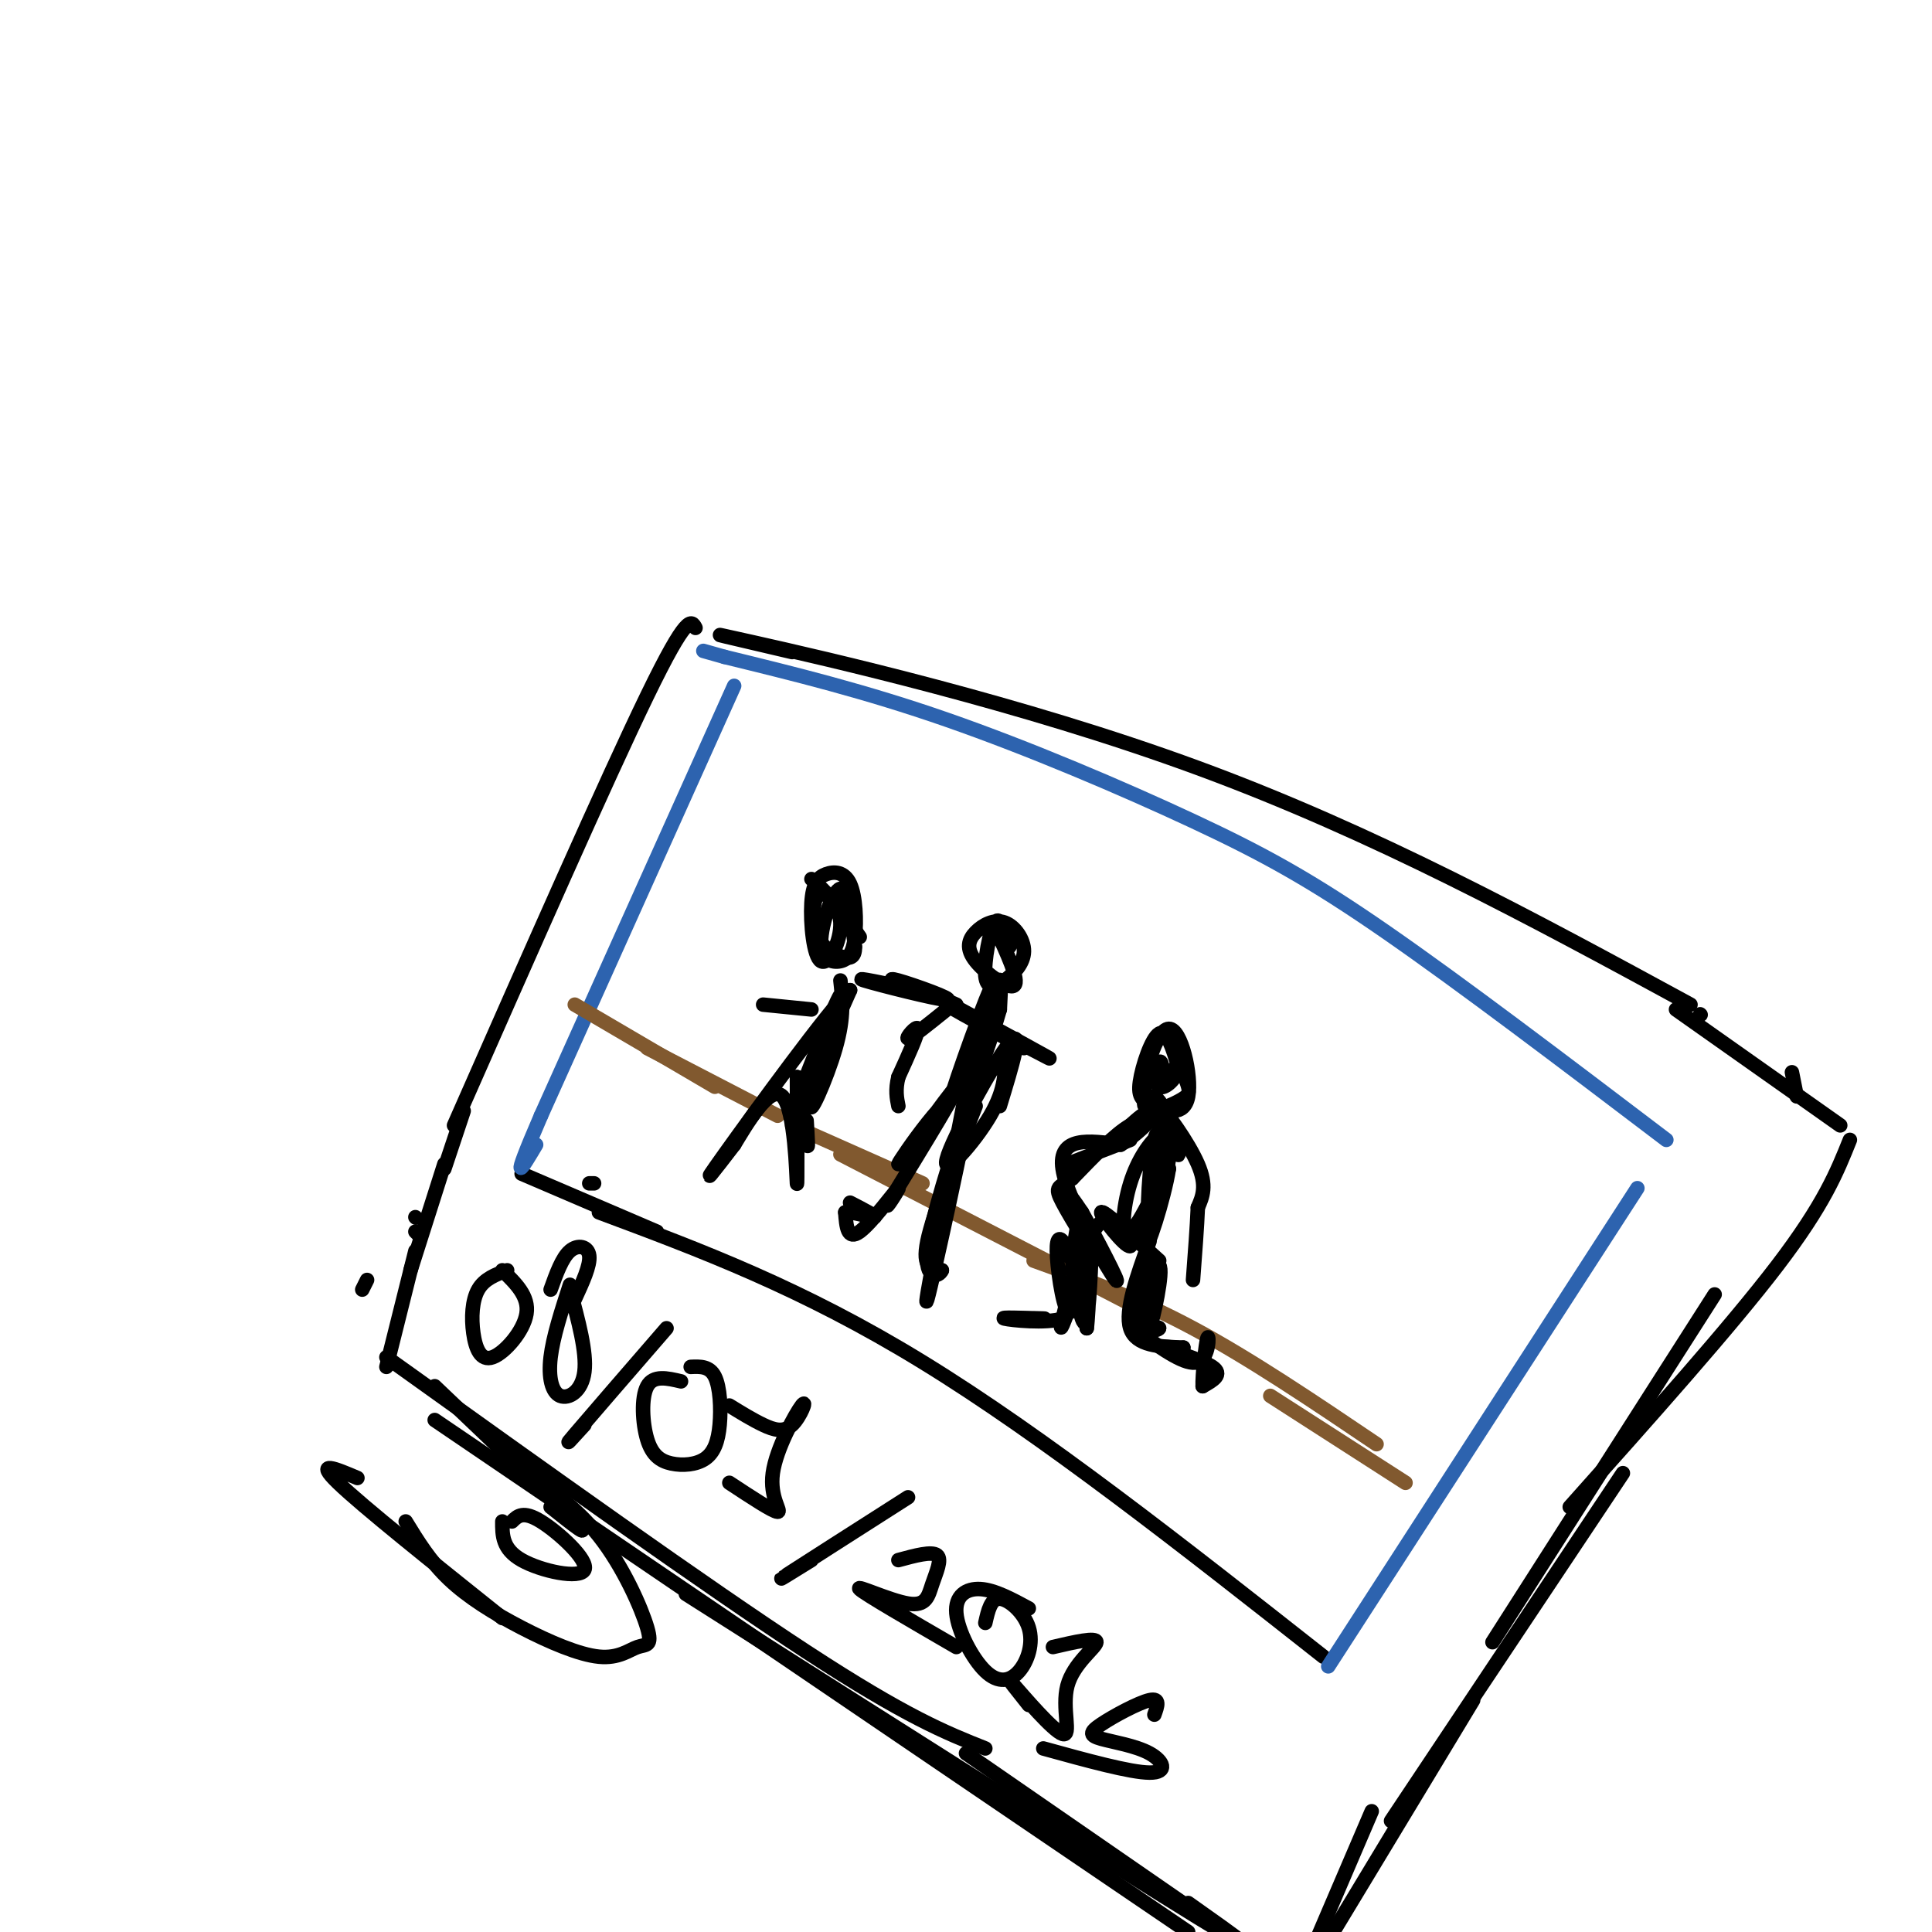 <svg viewBox='0 0 400 400' version='1.1' xmlns='http://www.w3.org/2000/svg' xmlns:xlink='http://www.w3.org/1999/xlink'><g fill='none' stroke='rgb(0,0,0)' stroke-width='3' stroke-linecap='round' stroke-linejoin='round'><path d='M350,208c-32.667,-17.756 -65.333,-35.511 -102,-49c-36.667,-13.489 -77.333,-22.711 -92,-26c-14.667,-3.289 -3.333,-0.644 8,2'/><path d='M144,130c-0.833,-1.583 -1.667,-3.167 -10,14c-8.333,17.167 -24.167,53.083 -40,89'/><path d='M96,230c0.000,0.000 -4.000,12.000 -4,12'/><path d='M92,241c0.000,0.000 -7.000,22.000 -7,22'/><path d='M86,252c0.000,0.000 0.100,0.100 0.1,0.1'/><path d='M86,259c0.000,0.000 -6.000,24.000 -6,24'/><path d='M80,281c33.167,23.750 66.333,47.500 87,61c20.667,13.500 28.833,16.750 37,20'/><path d='M90,294c0.000,0.000 156.000,106.000 156,106'/><path d='M142,330c44.333,28.167 88.667,56.333 106,67c17.333,10.667 7.667,3.833 -2,-3'/><path d='M200,363c0.000,0.000 55.000,38.000 55,38'/><path d='M352,210c0.000,0.000 0.100,0.100 0.1,0.1'/><path d='M371,222c0.000,0.000 1.000,5.000 1,5'/><path d='M347,209c0.000,0.000 34.000,24.000 34,24'/><path d='M383,236c-2.667,6.667 -5.333,13.333 -15,26c-9.667,12.667 -26.333,31.333 -43,50'/><path d='M355,268c0.000,0.000 -46.000,72.000 -46,72'/><path d='M336,305c0.000,0.000 -48.000,72.000 -48,72'/><path d='M305,352c0.000,0.000 -29.000,48.000 -29,48'/><path d='M284,375c0.000,0.000 -12.000,28.000 -12,28'/><path d='M274,343c-29.000,-22.833 -58.000,-45.667 -83,-61c-25.000,-15.333 -46.000,-23.167 -67,-31'/><path d='M123,245c0.000,0.000 -1.000,0.000 -1,0'/><path d='M108,243c0.000,0.000 28.000,12.000 28,12'/></g>
<g fill='none' stroke='rgb(45,99,175)' stroke-width='3' stroke-linecap='round' stroke-linejoin='round'><path d='M345,236c-21.232,-16.119 -42.464,-32.238 -58,-43c-15.536,-10.762 -25.375,-16.167 -40,-23c-14.625,-6.833 -34.036,-15.095 -51,-21c-16.964,-5.905 -31.482,-9.452 -46,-13'/><path d='M150,136c-7.667,-2.167 -3.833,-1.083 0,0'/><path d='M152,142c0.000,0.000 -40.000,89.000 -40,89'/><path d='M112,231c-6.833,15.833 -3.917,10.917 -1,6'/><path d='M339,246c0.000,0.000 -64.000,99.000 -64,99'/></g>
<g fill='none' stroke='rgb(129,89,47)' stroke-width='3' stroke-linecap='round' stroke-linejoin='round'><path d='M291,307c0.000,0.000 -28.000,-18.000 -28,-18'/><path d='M285,299c-13.083,-8.833 -26.167,-17.667 -38,-24c-11.833,-6.333 -22.417,-10.167 -33,-14'/><path d='M236,271c0.000,0.000 -62.000,-32.000 -62,-32'/><path d='M191,245c0.000,0.000 -27.000,-12.000 -27,-12'/><path d='M161,231c0.000,0.000 -27.000,-14.000 -27,-14'/><path d='M148,225c0.000,0.000 -29.000,-17.000 -29,-17'/></g>
<g fill='none' stroke='rgb(0,0,0)' stroke-width='3' stroke-linecap='round' stroke-linejoin='round'><path d='M240,261c-5.866,-5.337 -11.732,-10.673 -12,-10c-0.268,0.673 5.062,7.356 6,7c0.938,-0.356 -2.517,-7.750 -6,-5c-3.483,2.750 -6.995,15.643 -8,20c-1.005,4.357 0.498,0.179 2,-4'/><path d='M222,269c0.711,-3.556 1.489,-10.444 2,-10c0.511,0.444 0.756,8.222 1,16'/><path d='M225,275c0.405,-2.667 0.917,-17.333 1,-18c0.083,-0.667 -0.262,12.667 -1,16c-0.738,3.333 -1.869,-3.333 -3,-10'/><path d='M222,263c0.061,-5.307 1.714,-13.576 2,-11c0.286,2.576 -0.796,15.997 -2,19c-1.204,3.003 -2.529,-4.412 -3,-9c-0.471,-4.588 -0.088,-6.351 1,-5c1.088,1.351 2.882,5.814 3,9c0.118,3.186 -1.441,5.093 -3,7'/><path d='M220,273c-3.489,1.089 -10.711,0.311 -12,0c-1.289,-0.311 3.356,-0.156 8,0'/><path d='M216,273c1.000,0.000 -0.500,0.000 -2,0'/><path d='M238,257c-2.583,7.167 -5.167,14.333 -4,18c1.167,3.667 6.083,3.833 11,4'/><path d='M245,279c0.179,0.429 -4.875,-0.500 -4,0c0.875,0.500 7.679,2.429 10,4c2.321,1.571 0.161,2.786 -2,4'/><path d='M249,287c-0.107,-2.012 0.625,-9.042 1,-10c0.375,-0.958 0.393,4.155 -2,5c-2.393,0.845 -7.196,-2.577 -12,-6'/><path d='M236,276c-0.556,-1.279 4.053,-1.475 4,-1c-0.053,0.475 -4.767,1.622 -5,-2c-0.233,-3.622 4.014,-12.014 5,-11c0.986,1.014 -1.290,11.432 -2,13c-0.710,1.568 0.145,-5.716 1,-13'/><path d='M239,262c-0.378,0.244 -1.822,7.356 -2,9c-0.178,1.644 0.911,-2.178 2,-6'/><path d='M240,234c1.709,0.079 3.419,0.158 2,5c-1.419,4.842 -5.965,14.448 -8,16c-2.035,1.552 -1.559,-4.948 0,-10c1.559,-5.052 4.202,-8.655 6,-10c1.798,-1.345 2.750,-0.433 2,5c-0.750,5.433 -3.202,15.386 -4,14c-0.798,-1.386 0.058,-14.110 1,-18c0.942,-3.890 1.971,1.055 3,6'/><path d='M242,242c-0.917,5.964 -4.708,17.875 -5,16c-0.292,-1.875 2.917,-17.536 3,-24c0.083,-6.464 -2.958,-3.732 -6,-1'/><path d='M234,233c-3.000,1.667 -7.500,6.333 -12,11'/><path d='M222,244c-2.820,1.986 -3.869,1.450 -2,5c1.869,3.550 6.657,11.187 7,11c0.343,-0.187 -3.759,-8.196 -5,-11c-1.241,-2.804 0.380,-0.402 2,2'/><path d='M224,251c2.690,4.786 8.417,15.750 7,14c-1.417,-1.750 -9.976,-16.214 -11,-23c-1.024,-6.786 5.488,-5.893 12,-5'/><path d='M232,237c3.333,-2.000 5.667,-4.500 8,-7'/><path d='M240,230c0.453,-1.041 -2.415,-0.145 -3,-1c-0.585,-0.855 1.112,-3.461 3,-1c1.888,2.461 3.968,9.989 4,11c0.032,1.011 -1.984,-4.494 -4,-10'/><path d='M240,229c1.156,0.711 6.044,7.489 8,12c1.956,4.511 0.978,6.756 0,9'/><path d='M248,250c-0.167,4.000 -0.583,9.500 -1,15'/><path d='M242,223c0.623,-1.237 1.245,-2.475 2,-2c0.755,0.475 1.641,2.662 2,4c0.359,1.338 0.189,1.827 -2,3c-2.189,1.173 -6.397,3.028 -7,-1c-0.603,-4.028 2.400,-13.941 5,-14c2.600,-0.059 4.796,9.736 4,14c-0.796,4.264 -4.585,2.999 -7,2c-2.415,-0.999 -3.458,-1.730 -3,-5c0.458,-3.270 2.417,-9.077 4,-10c1.583,-0.923 2.792,3.039 4,7'/><path d='M244,221c-0.274,2.321 -2.958,4.625 -4,4c-1.042,-0.625 -0.440,-4.179 0,-5c0.440,-0.821 0.720,1.089 1,3'/><path d='M234,236c0.000,0.000 -13.000,5.000 -13,5'/><path d='M202,229c-4.417,11.167 -8.833,22.333 -10,28c-1.167,5.667 0.917,5.833 3,6'/><path d='M195,263c-0.600,1.467 -3.600,2.133 -3,-4c0.600,-6.133 4.800,-19.067 9,-32'/><path d='M201,227c-0.956,6.267 -7.844,37.933 -9,42c-1.156,4.067 3.422,-19.467 8,-43'/><path d='M200,226c-2.810,-2.024 -13.833,14.417 -14,15c-0.167,0.583 10.524,-14.690 12,-16c1.476,-1.310 -6.262,11.345 -14,24'/><path d='M184,249c-1.274,2.452 2.542,-3.417 2,-3c-0.542,0.417 -5.440,7.119 -8,9c-2.560,1.881 -2.780,-1.060 -3,-4'/><path d='M175,251c1.089,-0.267 5.311,1.067 6,1c0.689,-0.067 -2.156,-1.533 -5,-3'/><path d='M205,214c1.756,-7.216 3.511,-14.432 1,-9c-2.511,5.432 -9.289,23.511 -9,22c0.289,-1.511 7.644,-22.611 9,-24c1.356,-1.389 -3.289,16.934 -4,19c-0.711,2.066 2.511,-12.124 4,-17c1.489,-4.876 1.244,-0.438 1,4'/><path d='M207,209c-1.578,5.689 -6.022,17.911 -7,20c-0.978,2.089 1.511,-5.956 4,-14'/><path d='M212,217c-9.533,-5.267 -19.067,-10.533 -16,-9c3.067,1.533 18.733,9.867 21,11c2.267,1.133 -8.867,-4.933 -20,-11'/><path d='M197,208c-3.167,-1.833 -1.083,-0.917 1,0'/><path d='M196,209c-3.689,2.978 -7.378,5.956 -8,6c-0.622,0.044 1.822,-2.844 2,-2c0.178,0.844 -1.911,5.422 -4,10'/><path d='M186,223c-0.667,2.667 -0.333,4.333 0,6'/><path d='M208,218c0.149,3.685 0.298,7.369 -3,13c-3.298,5.631 -10.042,13.208 -9,9c1.042,-4.208 9.869,-20.202 13,-24c3.131,-3.798 0.565,4.601 -2,13'/><path d='M206,192c2.558,5.482 5.116,10.964 4,12c-1.116,1.036 -5.907,-2.375 -8,-5c-2.093,-2.625 -1.488,-4.464 0,-6c1.488,-1.536 3.858,-2.768 6,-2c2.142,0.768 4.058,3.534 4,6c-0.058,2.466 -2.088,4.630 -4,6c-1.912,1.370 -3.707,1.946 -4,-1c-0.293,-2.946 0.916,-9.413 2,-11c1.084,-1.587 2.042,1.707 3,5'/><path d='M190,205c-6.881,-1.429 -13.762,-2.857 -11,-2c2.762,0.857 15.167,4.000 17,4c1.833,0.000 -6.905,-3.143 -10,-4c-3.095,-0.857 -0.548,0.571 2,2'/><path d='M174,203c0.424,3.764 0.848,7.528 -1,14c-1.848,6.472 -5.970,15.652 -5,11c0.970,-4.652 7.030,-23.137 6,-22c-1.030,1.137 -9.152,21.896 -10,25c-0.848,3.104 5.576,-11.448 12,-26'/><path d='M176,205c-4.000,3.600 -20.000,25.600 -26,34c-6.000,8.400 -2.000,3.200 2,-2'/><path d='M152,237c2.393,-3.905 7.375,-12.667 10,-10c2.625,2.667 2.893,16.762 3,18c0.107,1.238 0.054,-10.381 0,-22'/><path d='M165,223c0.444,-0.356 1.556,9.756 2,13c0.444,3.244 0.222,-0.378 0,-4'/><path d='M168,182c2.914,2.581 5.828,5.162 6,9c0.172,3.838 -2.397,8.931 -4,8c-1.603,-0.931 -2.240,-7.888 -2,-12c0.240,-4.112 1.356,-5.381 3,-6c1.644,-0.619 3.816,-0.590 5,2c1.184,2.590 1.381,7.741 1,11c-0.381,3.259 -1.339,4.626 -3,5c-1.661,0.374 -4.024,-0.245 -4,-4c0.024,-3.755 2.435,-10.644 4,-11c1.565,-0.356 2.282,5.822 3,12'/><path d='M177,196c0.078,2.456 -1.226,2.596 -3,2c-1.774,-0.596 -4.016,-1.930 -5,-5c-0.984,-3.070 -0.710,-7.877 1,-8c1.710,-0.123 4.855,4.439 8,9'/><path d='M168,209c0.000,0.000 -10.000,-1.000 -10,-1'/><path d='M104,263c2.786,2.699 5.573,5.397 5,9c-0.573,3.603 -4.504,8.110 -7,9c-2.496,0.890 -3.557,-1.837 -4,-5c-0.443,-3.163 -0.270,-6.761 1,-9c1.270,-2.239 3.635,-3.120 6,-4'/><path d='M118,267c1.750,6.470 3.500,12.940 3,17c-0.500,4.060 -3.250,5.708 -5,5c-1.750,-0.708 -2.500,-3.774 -2,-8c0.500,-4.226 2.250,-9.613 4,-15'/><path d='M138,275c-8.083,9.333 -16.167,18.667 -19,22c-2.833,3.333 -0.417,0.667 2,-2'/><path d='M119,269c1.622,-3.511 3.244,-7.022 3,-9c-0.244,-1.978 -2.356,-2.422 -4,-1c-1.644,1.422 -2.822,4.711 -4,8'/><path d='M143,283c1.956,-0.088 3.912,-0.175 5,2c1.088,2.175 1.309,6.613 1,10c-0.309,3.387 -1.149,5.722 -3,7c-1.851,1.278 -4.713,1.497 -7,1c-2.287,-0.497 -4.000,-1.711 -5,-5c-1.000,-3.289 -1.286,-8.654 0,-11c1.286,-2.346 4.143,-1.673 7,-1'/><path d='M151,291c2.395,1.475 4.790,2.950 7,4c2.210,1.050 4.236,1.674 6,0c1.764,-1.674 3.267,-5.644 2,-4c-1.267,1.644 -5.303,8.904 -6,14c-0.697,5.096 1.944,8.027 1,8c-0.944,-0.027 -5.472,-3.014 -10,-6'/><path d='M188,310c-10.833,6.917 -21.667,13.833 -25,16c-3.333,2.167 0.833,-0.417 5,-3'/><path d='M186,323c3.455,-0.938 6.909,-1.876 8,-1c1.091,0.876 -0.182,3.565 -1,6c-0.818,2.435 -1.182,4.617 -5,4c-3.818,-0.617 -11.091,-4.033 -10,-3c1.091,1.033 10.545,6.517 20,12'/><path d='M204,336c0.570,-2.542 1.140,-5.085 3,-5c1.860,0.085 5.011,2.797 6,6c0.989,3.203 -0.182,6.897 -2,9c-1.818,2.103 -4.281,2.615 -7,0c-2.719,-2.615 -5.694,-8.358 -6,-12c-0.306,-3.642 2.055,-5.183 5,-5c2.945,0.183 6.472,2.092 10,4'/><path d='M218,341c4.537,-1.053 9.075,-2.105 9,-1c-0.075,1.105 -4.762,4.368 -6,9c-1.238,4.632 0.974,10.632 -1,10c-1.974,-0.632 -8.136,-7.895 -10,-10c-1.864,-2.105 0.568,0.947 3,4'/><path d='M239,355c0.638,-1.757 1.276,-3.514 -1,-3c-2.276,0.514 -7.466,3.298 -10,5c-2.534,1.702 -2.411,2.322 0,3c2.411,0.678 7.111,1.413 10,3c2.889,1.587 3.968,4.025 0,4c-3.968,-0.025 -12.984,-2.512 -22,-5'/><path d='M90,287c12.500,11.917 25.000,23.833 29,28c4.000,4.167 -0.500,0.583 -5,-3'/><path d='M106,303c6.452,4.284 12.905,8.569 18,15c5.095,6.431 8.834,15.009 10,19c1.166,3.991 -0.240,3.395 -2,4c-1.760,0.605 -3.874,2.409 -8,2c-4.126,-0.409 -10.265,-3.033 -16,-6c-5.735,-2.967 -11.067,-6.276 -15,-10c-3.933,-3.724 -6.466,-7.862 -9,-12'/><path d='M104,335c-14.500,-11.583 -29.000,-23.167 -34,-28c-5.000,-4.833 -0.500,-2.917 4,-1'/><path d='M106,315c1.155,-1.143 2.310,-2.286 6,0c3.690,2.286 9.917,8.000 9,10c-0.917,2.000 -8.976,0.286 -13,-2c-4.024,-2.286 -4.012,-5.143 -4,-8'/><path d='M75,267c0.000,0.000 1.000,-2.000 1,-2'/><path d='M87,256c0.000,0.000 -1.000,-1.000 -1,-1'/></g>
</svg>